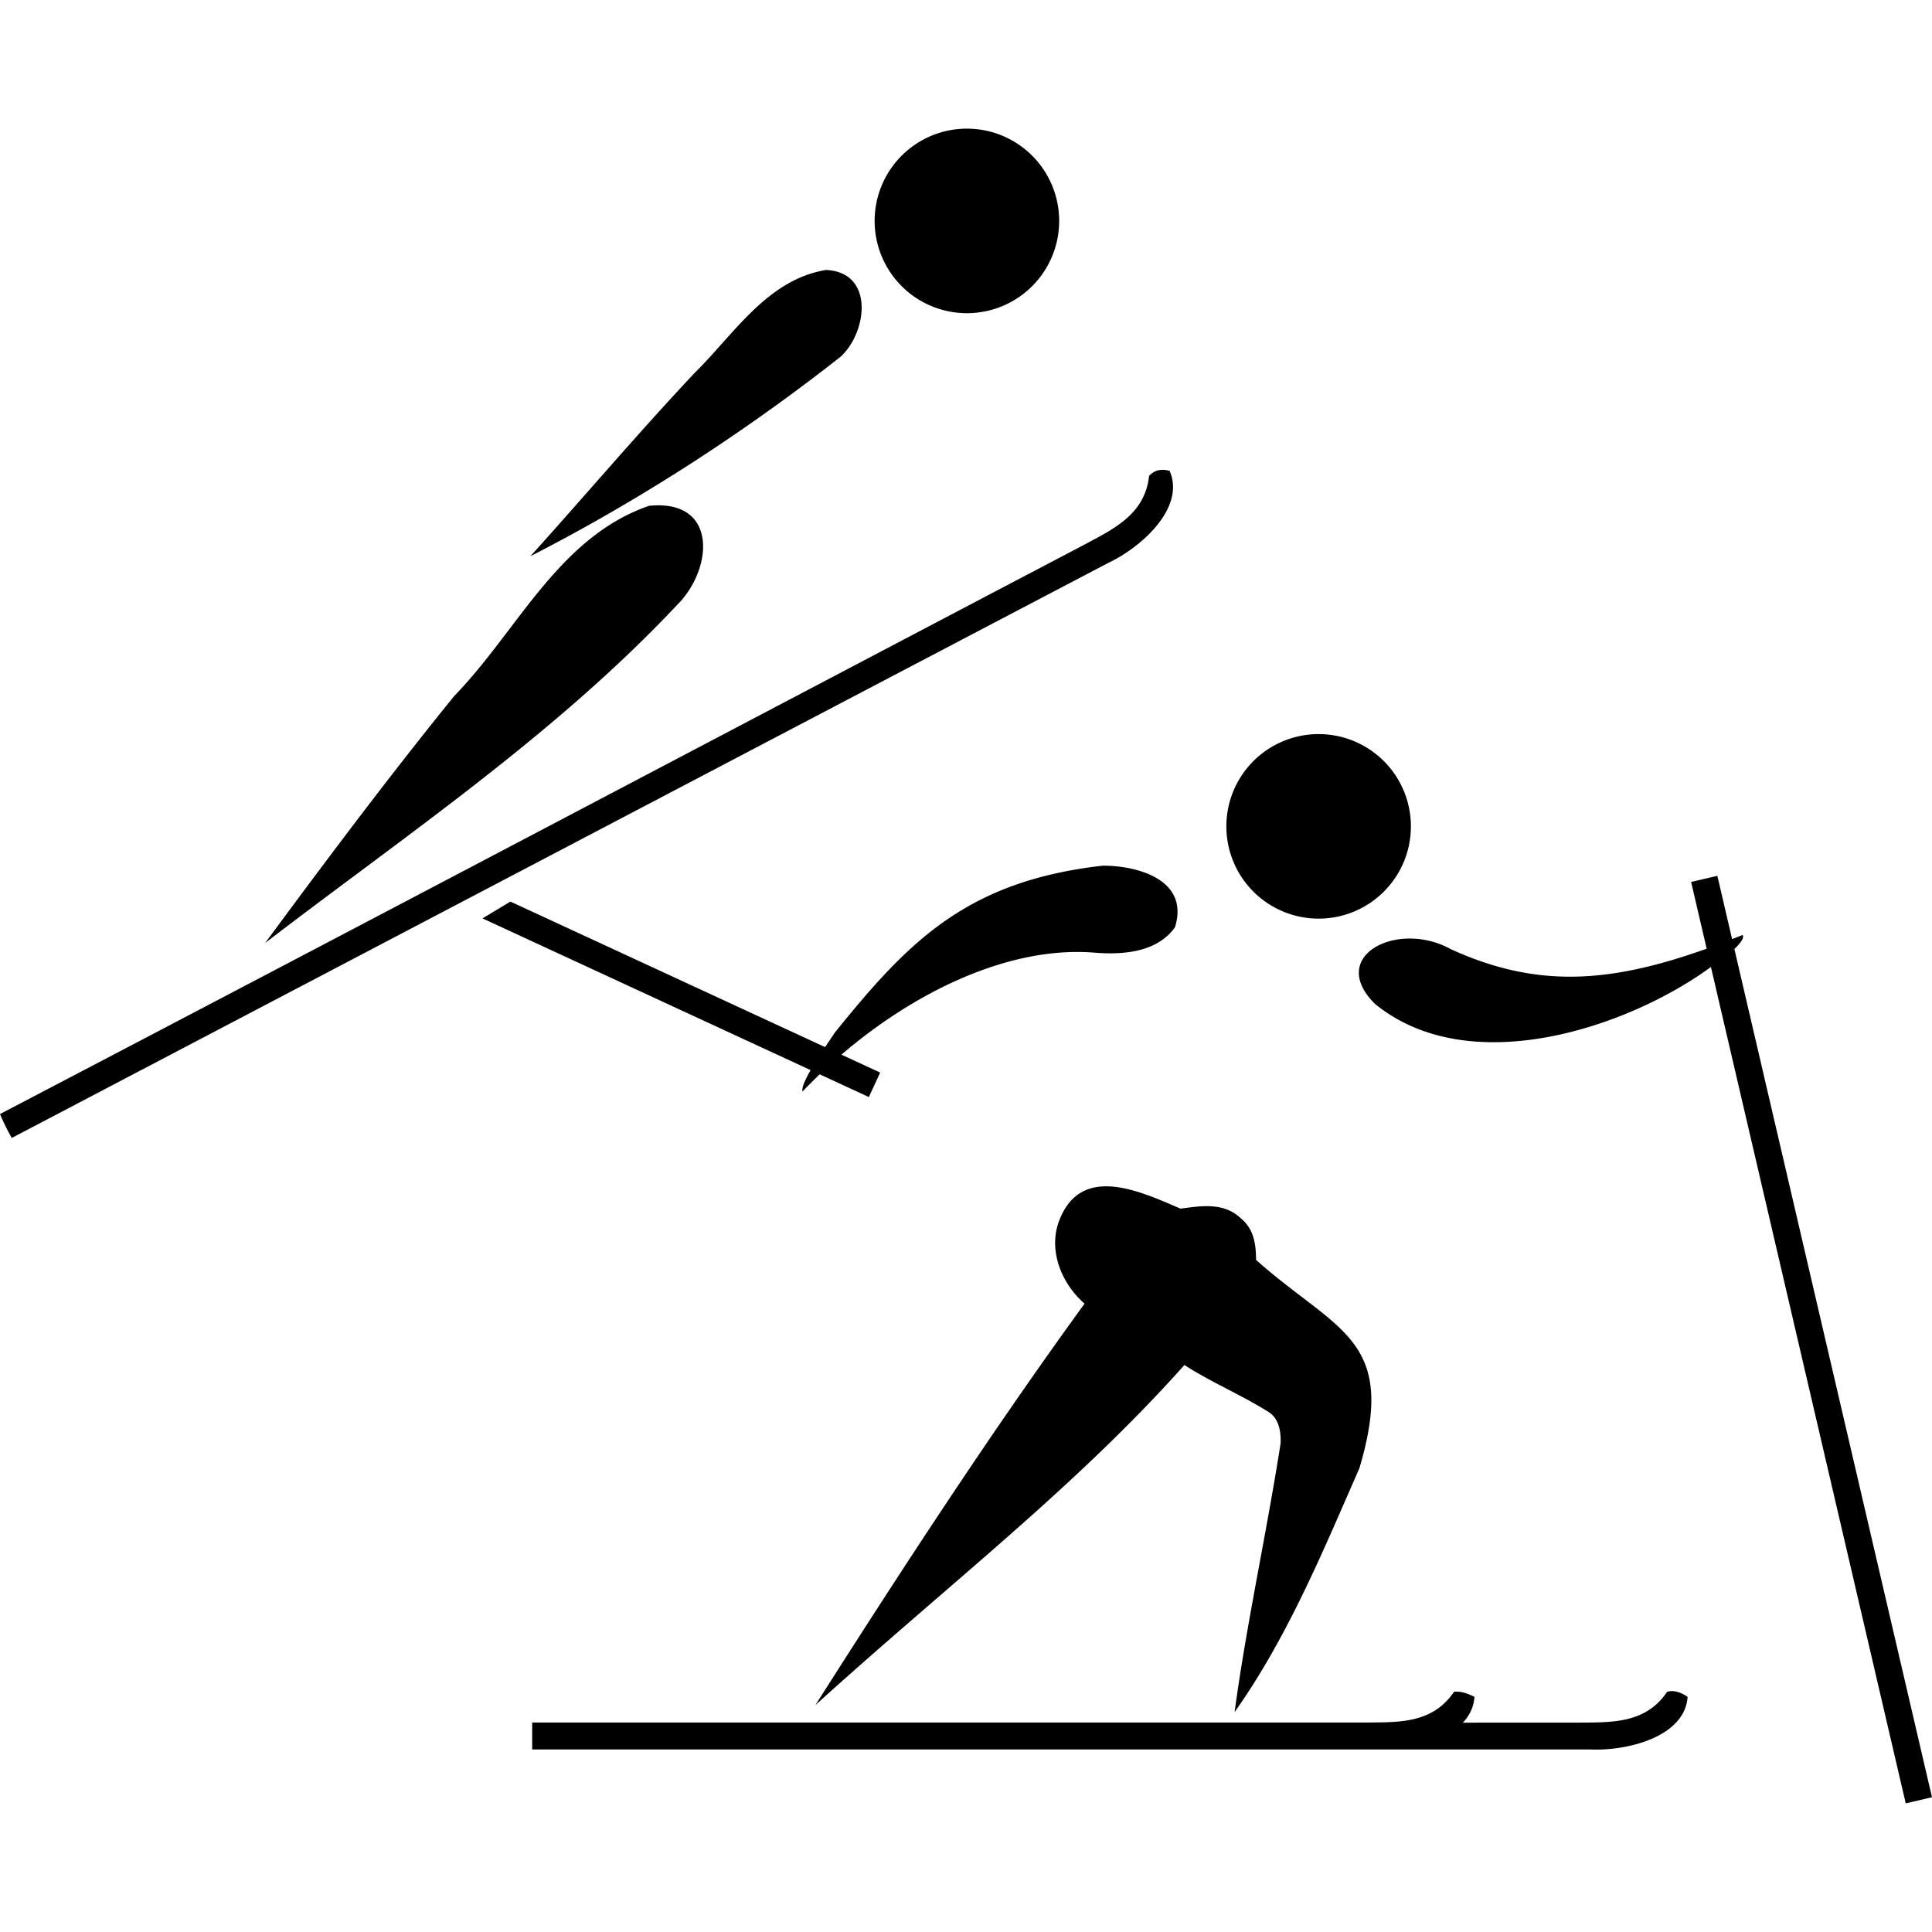 <?xml version="1.0" encoding="UTF-8" standalone="no"?>
<!-- Generator: Adobe Illustrator 14.0.0, SVG Export Plug-In . SVG Version: 6.00 Build 43363)  -->

<svg
   version="1.1"
   id="Layer_1"
   x="0px"
   y="0px"
   width="344.445"
   height="344.445"
   viewBox="0 0 344.445 344.445"
   enable-background="new 0 0 300 300"
   xml:space="preserve"
   sodipodi:docname="combine-nordique.svg"
   inkscape:version="1.1 (c68e22c387, 2021-05-23)"
   xmlns:inkscape="http://www.inkscape.org/namespaces/inkscape"
   xmlns:sodipodi="http://sodipodi.sourceforge.net/DTD/sodipodi-0.dtd"
   xmlns:xlink="http://www.w3.org/1999/xlink"
   xmlns="http://www.w3.org/2000/svg"
   xmlns:svg="http://www.w3.org/2000/svg"><defs
   id="defs15"><clipPath
     id="SVGID_2_"><use
       xlink:href="#SVGID_1_"
       overflow="visible"
       id="use5"
       x="0"
       y="0"
       width="100%"
       height="100%" /></clipPath><rect
     id="SVGID_1_"
     width="300"
     height="300"
     x="0"
     y="0" /><defs
     id="defs3"><rect
       id="rect1402"
       width="300"
       height="300"
       x="0"
       y="0" /></defs><clipPath
     id="clipPath869"><use
       xlink:href="#SVGID_1_"
       overflow="visible"
       id="use867"
       x="0"
       y="0"
       width="100%"
       height="100%" /></clipPath></defs><sodipodi:namedview
   id="namedview13"
   pagecolor="#ffffff"
   bordercolor="#666666"
   borderopacity="1.0"
   inkscape:pageshadow="2"
   inkscape:pageopacity="0.0"
   inkscape:pagecheckerboard="0"
   showgrid="false"
   inkscape:zoom="1.4142136"
   inkscape:cx="96.520073"
   inkscape:cy="158.03836"
   inkscape:window-width="2560"
   inkscape:window-height="1377"
   inkscape:window-x="-8"
   inkscape:window-y="-8"
   inkscape:window-maximized="1"
   inkscape:current-layer="Layer_1"
   fit-margin-top="0"
   fit-margin-left="0"
   fit-margin-right="0"
   fit-margin-bottom="0" />





<path
   id="path1602"
   style="stroke-width:0.762"
   d="M 172.383,22.936 A 16.45,16.45 0 0 0 155.934,39.385 16.45,16.45 0 0 0 172.383,55.836 16.45,16.45 0 0 0 188.834,39.385 16.45,16.45 0 0 0 172.383,22.936 Z m -25.113,25.195 c -10.514,1.726 -16.45,11.506 -23.494,18.426 -9.997,10.635 -19.438,21.773 -29.211,32.611 19.507,-9.999 38.019,-21.995 55.244,-35.523 4.801,-4.283 6.183,-15.116 -2.539,-15.514 z m 60.119,35.633 c -1.043,-0.032 -1.838,0.356 -2.523,1.08 -0.757,6.793 -6.153,9.367 -11.338,12.154 C 129.012,130.859 64.57,164.864 1.25e-6,198.617 c 0.605,1.465 1.316,2.88 2.098,4.262 C 67.27,168.714 132.426,134.518 197.598,100.352 c 6.077,-2.878 13.776,-9.942 10.922,-16.414 -0.408,-0.107 -0.783,-0.163 -1.131,-0.174 z m -90.527,6.334 c -0.361,0.012 -0.734,0.036 -1.121,0.074 -16.163,5.556 -23.514,22.375 -34.746,33.898 -11.65,14.368 -22.743,29.175 -33.727,44.055 25.095,-19.255 51.667,-37.114 73.422,-60.244 6.236,-6.156 7.36,-18.154 -3.828,-17.783 z m 118.227,40.779 a 16.45,16.45 0 0 0 -16.449,16.451 16.45,16.45 0 0 0 16.449,16.449 16.45,16.45 0 0 0 16.451,-16.449 16.45,16.45 0 0 0 -16.451,-16.451 z M 196.625,154.334 c -24.318,2.753 -34.726,13.558 -47.814,29.799 -0.305,0.476 -0.959,1.427 -1.709,2.549 l -56.107,-25.945 -4.967,2.998 58.494,27.049 c -0.964,1.686 -1.647,3.185 -1.432,3.803 0.976,-1.033 1.999,-2.048 3.047,-3.055 l 8.766,4.053 2.018,-4.361 -6.91,-3.195 c 12.98,-11.129 29.92,-19.495 45.318,-18.17 4.987,0.382 11.015,-0.103 14.156,-4.557 2.632,-8.572 -6.885,-10.983 -12.859,-10.967 z m 109.555,1.814 -4.68,1.09 2.771,11.895 c -17.419,6.236 -30.387,7.037 -45.619,0.086 -9.444,-5.242 -22.154,1.184 -13.52,9.756 16.925,13.805 45.255,4.156 59.898,-6.58 l 34.732,149.115 4.682,-1.09 -35.229,-151.229 c 1.007,-0.944 1.873,-2.079 1.445,-2.49 -0.631,0.255 -1.237,0.484 -1.855,0.727 z m -109.186,55.357 c -3.393,0.062 -6.359,1.576 -8.088,5.941 -2.137,5.32 0.292,11.37 4.455,14.971 -17.235,23.717 -33.404,48.652 -47.99,71.576 23.978,-21.746 46.382,-38.859 65.791,-60.635 4.805,3.097 10.111,5.309 14.949,8.344 1.926,1.15 2.297,3.611 2.195,5.664 -2.604,16.575 -6.111,32.349 -8.195,47.865 9.62,-13.561 16.059,-29.424 22.238,-43.441 6.908,-23.232 -3.893,-24.254 -18.412,-37.166 -0.018,-3.061 -0.465,-5.589 -2.785,-7.479 -3.082,-2.868 -7.186,-2.124 -10.686,-1.662 -4.043,-1.738 -9.11,-4.058 -13.473,-3.979 z m 101.098,89.992 c -0.3,-8.5e-4 -0.593,0.041 -0.875,0.133 -3.829,5.662 -9.803,5.43 -15.689,5.486 -8.09,-0.003 -13.328,0.005 -20.717,0.006 1.175,-1.259 1.938,-2.781 2.062,-4.596 -1.26,-0.638 -2.542,-1.066 -3.656,-0.896 -3.829,5.662 -9.803,5.414 -15.689,5.471 H 94.879 v 4.805 H 283.57 c 6.719,0.279 16.82,-2.321 17.303,-9.379 -0.92,-0.634 -1.881,-1.027 -2.781,-1.029 z" /></svg>
